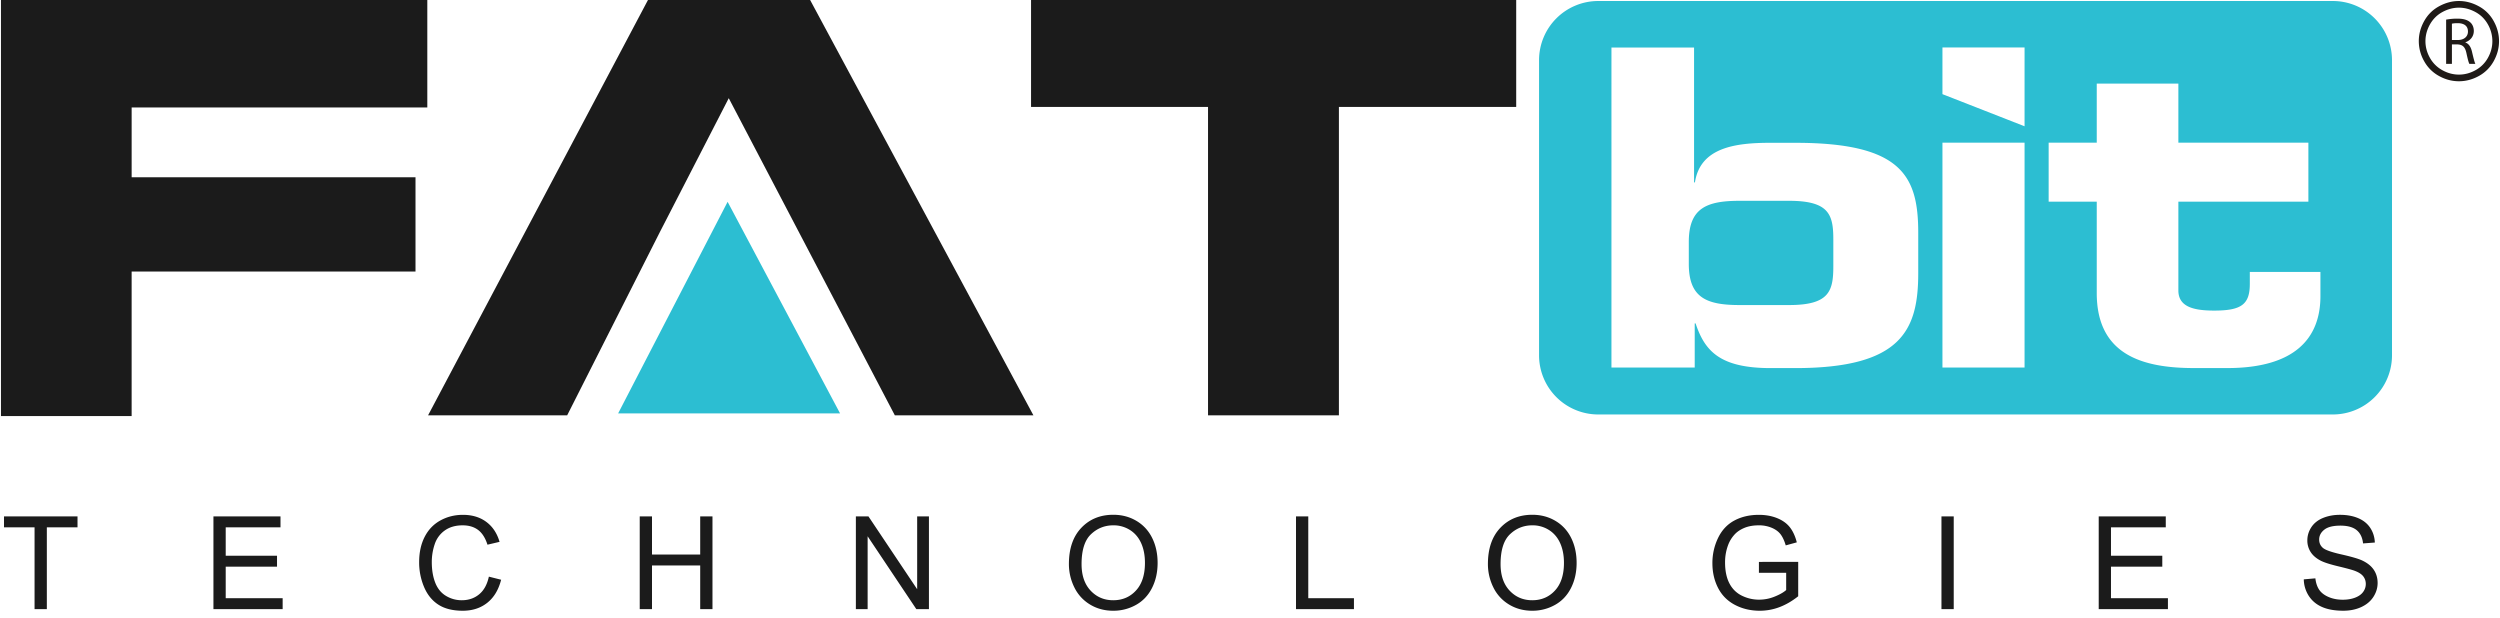 <svg viewBox="0.001 0 353.734 87.511" xmlns="http://www.w3.org/2000/svg" width="2500" height="618"><path clip-rule="evenodd" d="M87.395 58.536h31.424l-15.922-29.958zM330.2.143H226.179a8.38 8.38 0 0 0-8.38 8.38V50.31a8.38 8.38 0 0 0 8.38 8.38H330.2a8.38 8.38 0 0 0 8.38-8.38V8.523a8.38 8.38 0 0 0-8.38-8.38zm-58.707 38.524c0 8.062-2.349 13.457-17.419 13.457h-3.473c-7.194 0-9.332-2.418-10.635-6.325h-.124v6.248h-11.791V6.73h11.698v19.1h.124c.744-4.961 5.767-5.608 10.666-5.608h3.535c15.07 0 17.419 4.677 17.419 12.739zm15.056 13.375h-11.628V20.205h11.628zm0-34.16l-11.628-4.549V6.724h11.628zm41.896 24.052c0 6.015-3.689 10.185-13.178 10.185h-4.713c-7.318 0-13.783-1.875-13.783-10.619V28.553h-6.811v-8.348h6.811v-8.369h11.558v8.369h18.41v8.348h-18.41v12.574c0 2.357 2.225 2.853 5.077 2.853 3.845 0 5.039-.868 5.039-3.783v-1.689h9.999v3.426zm-75.239-13.499h-7.008c-4.714 0-7.194 1.055-7.194 5.83v3.101c0 4.775 2.48 5.83 7.194 5.83h7.008c5.705 0 6.263-1.985 6.263-5.519v-3.721c0-3.537-.558-5.521-6.263-5.521z" fill="#2cbed2" fill-rule="evenodd"/><g fill="#1b1b1b"><path d="M4.757 86.259V74.676H.43v-1.55h10.41v1.55H6.496v11.583zM30.087 86.259V73.126h9.496v1.55h-7.758v4.022h7.265v1.541h-7.265v4.47h8.063v1.55zM69.089 81.655l1.737.438c-.364 1.428-1.02 2.517-1.966 3.266-.947.75-2.104 1.124-3.472 1.124-1.415 0-2.566-.288-3.453-.864s-1.563-1.411-2.024-2.504a8.934 8.934 0 0 1-.694-3.521c0-1.367.261-2.561.783-3.579s1.267-1.791 2.23-2.32c.965-.528 2.026-.792 3.186-.792 1.313 0 2.418.334 3.314 1.003s1.52 1.609 1.872 2.822l-1.711.402c-.305-.955-.747-1.651-1.326-2.087s-1.308-.654-2.186-.654c-1.01 0-1.854.242-2.531.726a3.842 3.842 0 0 0-1.429 1.949 7.854 7.854 0 0 0-.412 2.521c0 1.117.163 2.092.488 2.925.326.833.832 1.456 1.519 1.868s1.431.618 2.23.618c.974 0 1.798-.281 2.473-.843.676-.56 1.133-1.394 1.372-2.498zM90.451 86.259V73.126h1.738v5.393h6.826v-5.393h1.738v13.133h-1.738v-6.19h-6.826v6.19zM121.058 86.259V73.126h1.783l6.897 10.311V73.126h1.666v13.133h-1.782l-6.898-10.32v10.32zM151.225 79.863c0-2.18.585-3.886 1.756-5.119s2.682-1.851 4.533-1.851c1.212 0 2.305.29 3.278.869s1.716 1.388 2.227 2.424.766 2.211.766 3.524c0 1.332-.269 2.523-.806 3.574-.538 1.052-1.3 1.848-2.285 2.388a6.518 6.518 0 0 1-3.188.811c-1.236 0-2.342-.298-3.314-.896a5.756 5.756 0 0 1-2.213-2.445 7.394 7.394 0 0 1-.754-3.279zm1.792.027c0 1.582.426 2.829 1.276 3.74.851.91 1.919 1.366 3.202 1.366 1.309 0 2.385-.46 3.229-1.38.846-.92 1.268-2.225 1.268-3.915 0-1.068-.181-2.002-.542-2.8-.361-.797-.89-1.415-1.585-1.854a4.3 4.3 0 0 0-2.343-.659c-1.23 0-2.289.423-3.176 1.268-.886.846-1.329 2.257-1.329 4.234zM183.382 86.259V73.126h1.738v11.583h6.468v1.55zM210.558 79.863c0-2.18.585-3.886 1.756-5.119s2.682-1.851 4.533-1.851c1.212 0 2.305.29 3.278.869s1.716 1.388 2.227 2.424.766 2.211.766 3.524c0 1.332-.269 2.523-.806 3.574-.538 1.052-1.3 1.848-2.285 2.388a6.518 6.518 0 0 1-3.188.811c-1.236 0-2.342-.298-3.314-.896a5.756 5.756 0 0 1-2.213-2.445 7.394 7.394 0 0 1-.754-3.279zm1.792.027c0 1.582.426 2.829 1.276 3.74.851.91 1.919 1.366 3.202 1.366 1.309 0 2.385-.46 3.229-1.38.846-.92 1.268-2.225 1.268-3.915 0-1.068-.181-2.002-.542-2.8-.361-.797-.89-1.415-1.585-1.854a4.3 4.3 0 0 0-2.343-.659c-1.23 0-2.289.423-3.176 1.268-.886.846-1.329 2.257-1.329 4.234zM248.932 81.108v-1.54l5.563-.01v4.874c-.854.681-1.735 1.192-2.643 1.536a7.85 7.85 0 0 1-2.795.515c-1.29 0-2.463-.275-3.517-.828s-1.85-1.352-2.388-2.396c-.537-1.045-.806-2.213-.806-3.503a8.14 8.14 0 0 1 .802-3.579c.534-1.107 1.304-1.93 2.307-2.468 1.003-.537 2.159-.806 3.467-.806.949 0 1.809.153 2.575.461.768.308 1.369.736 1.806 1.285.436.55.768 1.267.994 2.15l-1.567.43c-.197-.669-.442-1.194-.734-1.576-.293-.382-.711-.688-1.255-.918a4.595 4.595 0 0 0-1.81-.346c-.794 0-1.48.121-2.061.363-.579.242-1.046.56-1.401.954s-.632.827-.829 1.299a6.884 6.884 0 0 0-.501 2.643c0 1.171.201 2.15.604 2.938s.989 1.374 1.76 1.756 1.589.573 2.455.573a5.82 5.82 0 0 0 2.203-.435c.717-.289 1.261-.599 1.631-.927v-2.446h-3.86zM274.781 86.259V73.126h1.738v13.133zM297.049 86.259V73.126h9.496v1.55h-7.758v4.022h7.265v1.541h-7.265v4.47h8.063v1.55zM326.088 82.039l1.64-.143c.077.656.258 1.195.542 1.616.283.422.724.762 1.321 1.021.597.26 1.269.39 2.016.39.663 0 1.248-.099 1.756-.296.507-.196.885-.467 1.133-.811.248-.343.372-.718.372-1.124 0-.412-.12-.771-.358-1.079-.239-.308-.633-.566-1.183-.775-.353-.137-1.132-.351-2.338-.641-1.207-.289-2.052-.563-2.535-.819-.627-.328-1.095-.736-1.402-1.223a2.994 2.994 0 0 1-.461-1.635c0-.663.188-1.283.564-1.859s.925-1.014 1.647-1.313c.723-.298 1.526-.447 2.41-.447.974 0 1.832.156 2.575.47.744.313 1.315.775 1.716 1.384.4.609.615 1.3.646 2.07l-1.667.125c-.089-.83-.393-1.457-.909-1.881-.517-.425-1.279-.637-2.289-.637-1.051 0-1.816.192-2.297.578-.481.385-.722.85-.722 1.393 0 .473.17.86.511 1.165.334.305 1.208.616 2.62.936s2.382.6 2.907.838c.765.353 1.329.799 1.693 1.34.364.54.546 1.163.546 1.867 0 .699-.2 1.357-.6 1.976-.4.618-.976 1.099-1.725 1.442-.75.343-1.594.515-2.531.515-1.188 0-2.185-.173-2.987-.52-.804-.346-1.434-.867-1.891-1.563a4.436 4.436 0 0 1-.72-2.36z"/><path clip-rule="evenodd" d="M.001 58.916h18.503V38.455h40.197v-13.35H18.505V15.22h41.867V.003H.001zm145.863-43.777h25.061v43.672h18.533V15.139h25.105V.003h-68.699zM60.481 58.811L91.619 0h22.961l31.619 58.811h-19.623l-23.517-44.907-9.745 18.938-13.135 25.969z" fill-rule="evenodd"/></g><path clip-rule="evenodd" d="M352.986 8.652c-.5.904-1.2 1.606-2.1 2.105-.902.499-1.844.749-2.828.749s-1.927-.25-2.827-.749a5.29 5.29 0 0 1-2.105-2.105 5.734 5.734 0 0 1-.752-2.823c0-.989.255-1.939.764-2.85s1.218-1.611 2.127-2.1c.908-.49 1.84-.735 2.793-.735s1.884.244 2.794.735a5.22 5.22 0 0 1 2.122 2.1c.507.912.761 1.861.761 2.85 0 .978-.25 1.919-.749 2.823zm-.829-5.199c-.424-.76-1.015-1.345-1.773-1.754s-1.533-.614-2.326-.614c-.798 0-1.575.205-2.33.614s-1.346.994-1.773 1.754-.64 1.552-.64 2.375c0 .818.21 1.602.628 2.353a4.475 4.475 0 0 0 1.758 1.755c.753.418 1.538.628 2.356.628s1.604-.21 2.356-.628a4.427 4.427 0 0 0 1.754-1.755c.416-.75.625-1.534.625-2.353a4.799 4.799 0 0 0-.635-2.375zM349.9 7.296c.208.887.359 1.5.482 1.745h-.848c-.104-.18-.245-.726-.415-1.518-.189-.877-.537-1.207-1.283-1.235h-.772V9.04h-.82V2.78a8.545 8.545 0 0 1 1.574-.141c.877 0 1.451.17 1.847.528.311.273.5.707.5 1.207 0 .829-.537 1.386-1.197 1.612v.028c.481.17.772.623.932 1.282zm-.565-2.837c0-.819-.594-1.178-1.462-1.178-.396 0-.67.037-.81.076v2.31h.839c.877-.001 1.433-.482 1.433-1.208z" fill="#1f1a17" fill-rule="evenodd"/></svg>